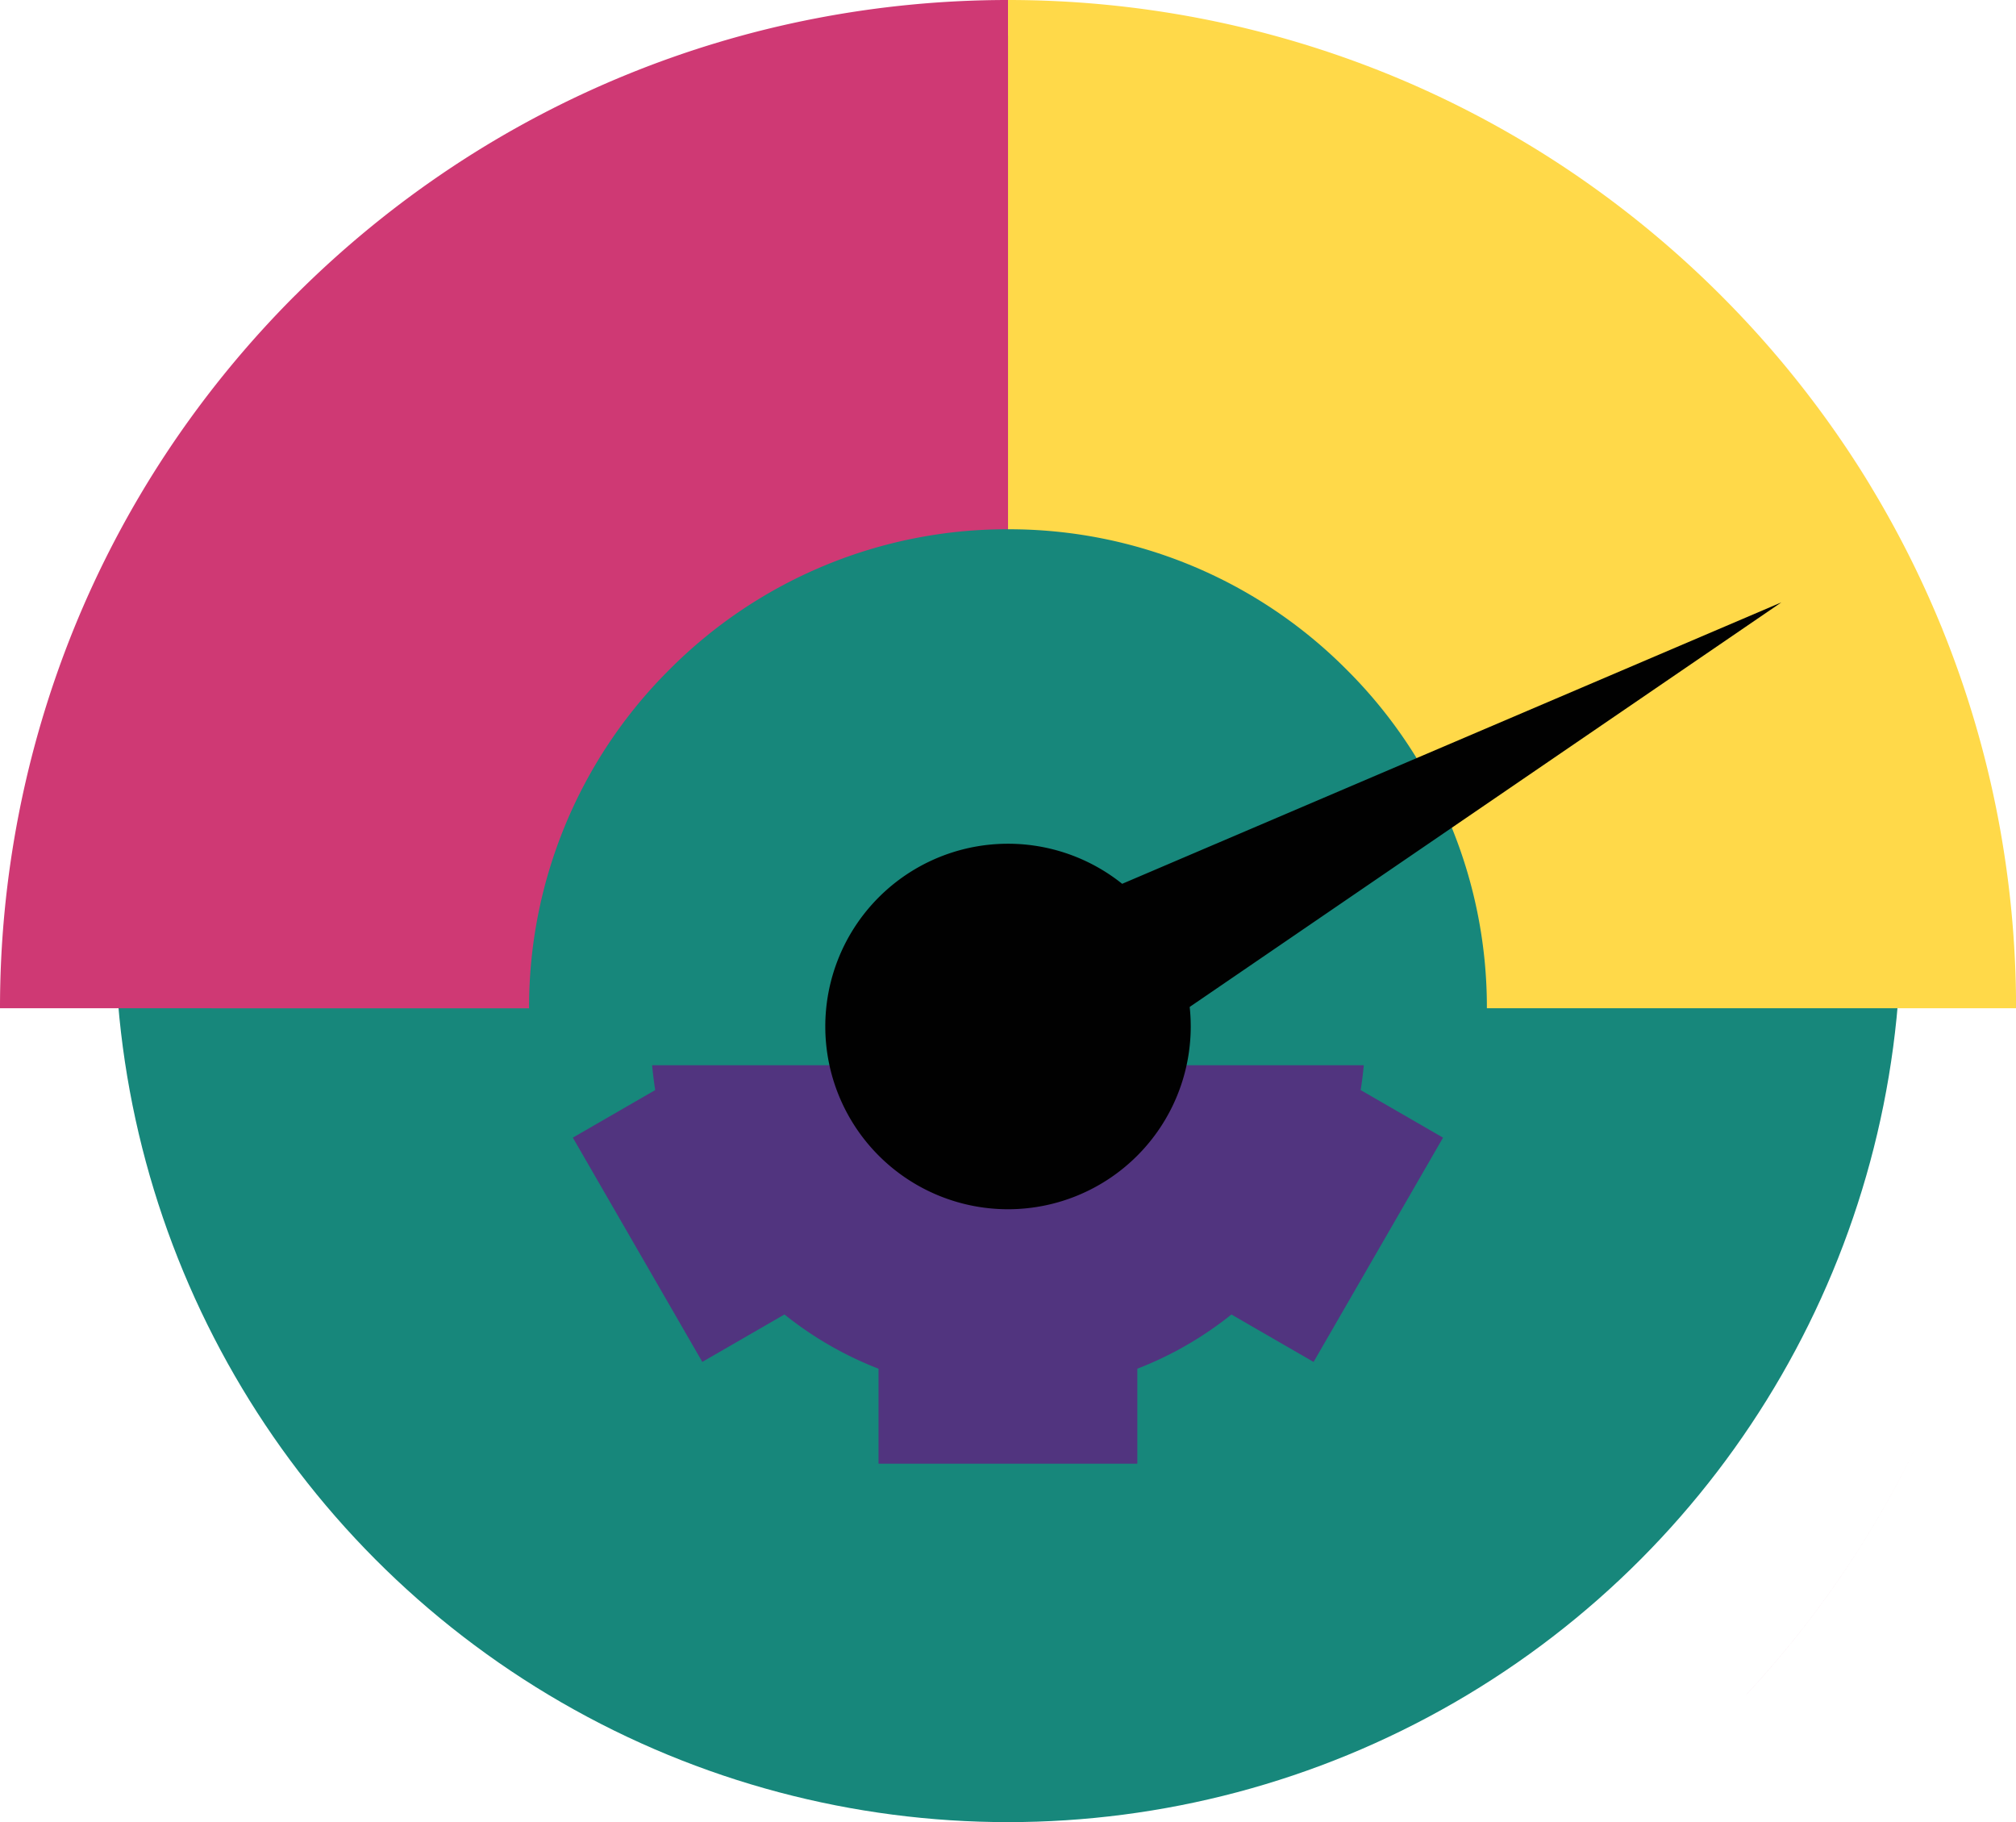 <svg xmlns="http://www.w3.org/2000/svg" width="79.014" height="71.402" viewBox="0 0 79.014 71.402"><defs><style>.a{fill:#17877b;}.b{fill:#51347f;}.c{fill:#cf3974;}.d{fill:#ffd949;}.e{fill:#010101;}</style></defs><g transform="translate(7564.507 -7420.598)"><circle class="a" cx="35" cy="35" r="35" transform="translate(-7560 7422)"/><g transform="translate(-3148.905 8034.208)"><path class="b" d="M22.129,15.614H11.981V11.893A13.969,13.969,0,0,1,8.294,9.767l-3.22,1.859L0,2.838,3.228.974C3.175.627,3.135.308,3.106,0h7.945a6.114,6.114,0,0,0,6,4.962,6.114,6.114,0,0,0,6-4.962H31c-.029.31-.069.628-.122.974l3.228,1.864-5.074,8.789-3.22-1.859a13.966,13.966,0,0,1-3.688,2.125v3.721Z" transform="translate(-4393.15 -571.868)"/><path class="c" d="M68.438,66.41a39.391,39.391,0,0,0,6.783-9.987,39.368,39.368,0,0,1-6.782,9.987ZM0,39.509A39.572,39.572,0,0,1,2.893,24.642,39.32,39.32,0,0,1,6.509,17.77a39.792,39.792,0,0,1,5.063-6.2L26.236,26.237,11.572,11.572a39.805,39.805,0,0,1,6.2-5.062A39.294,39.294,0,0,1,31.962.723,39.786,39.786,0,0,1,39.508,0V20.74a18.646,18.646,0,0,0-13.272,5.5h0a18.646,18.646,0,0,0-5.5,13.272ZM75.921,24.16c.069.163.136.325.2.482l0,.007h0C76.059,24.489,75.991,24.325,75.921,24.16ZM67.442,11.574h0a39.8,39.8,0,0,1,5.063,6.2c.306.464.607.942.9,1.423h0A39.681,39.681,0,0,0,67.442,11.574Z" transform="translate(-4415.602 -613.61)"/><path class="d" d="M39.506,39.509h0Zm-20.738,0a18.645,18.645,0,0,0-5.5-13.271h0A18.645,18.645,0,0,0,0,20.74V0A39.774,39.774,0,0,1,7.545.723a39.5,39.5,0,0,1,7.321,2.17A39.291,39.291,0,0,1,21.737,6.51a39.805,39.805,0,0,1,6.2,5.062h0A39.8,39.8,0,0,1,33,17.772a39.3,39.3,0,0,1,3.616,6.872,39.511,39.511,0,0,1,2.17,7.32,39.784,39.784,0,0,1,.723,7.544Z" transform="translate(-4376.094 -613.61)"/><path class="e" d="M0,16.619a7.161,7.161,0,0,1,11.636-5.591L37.472,0,14.282,15.853a7.237,7.237,0,0,1,.041.766A7.161,7.161,0,1,1,0,16.619Z" transform="translate(-4383.256 -590.005)"/></g></g></svg>